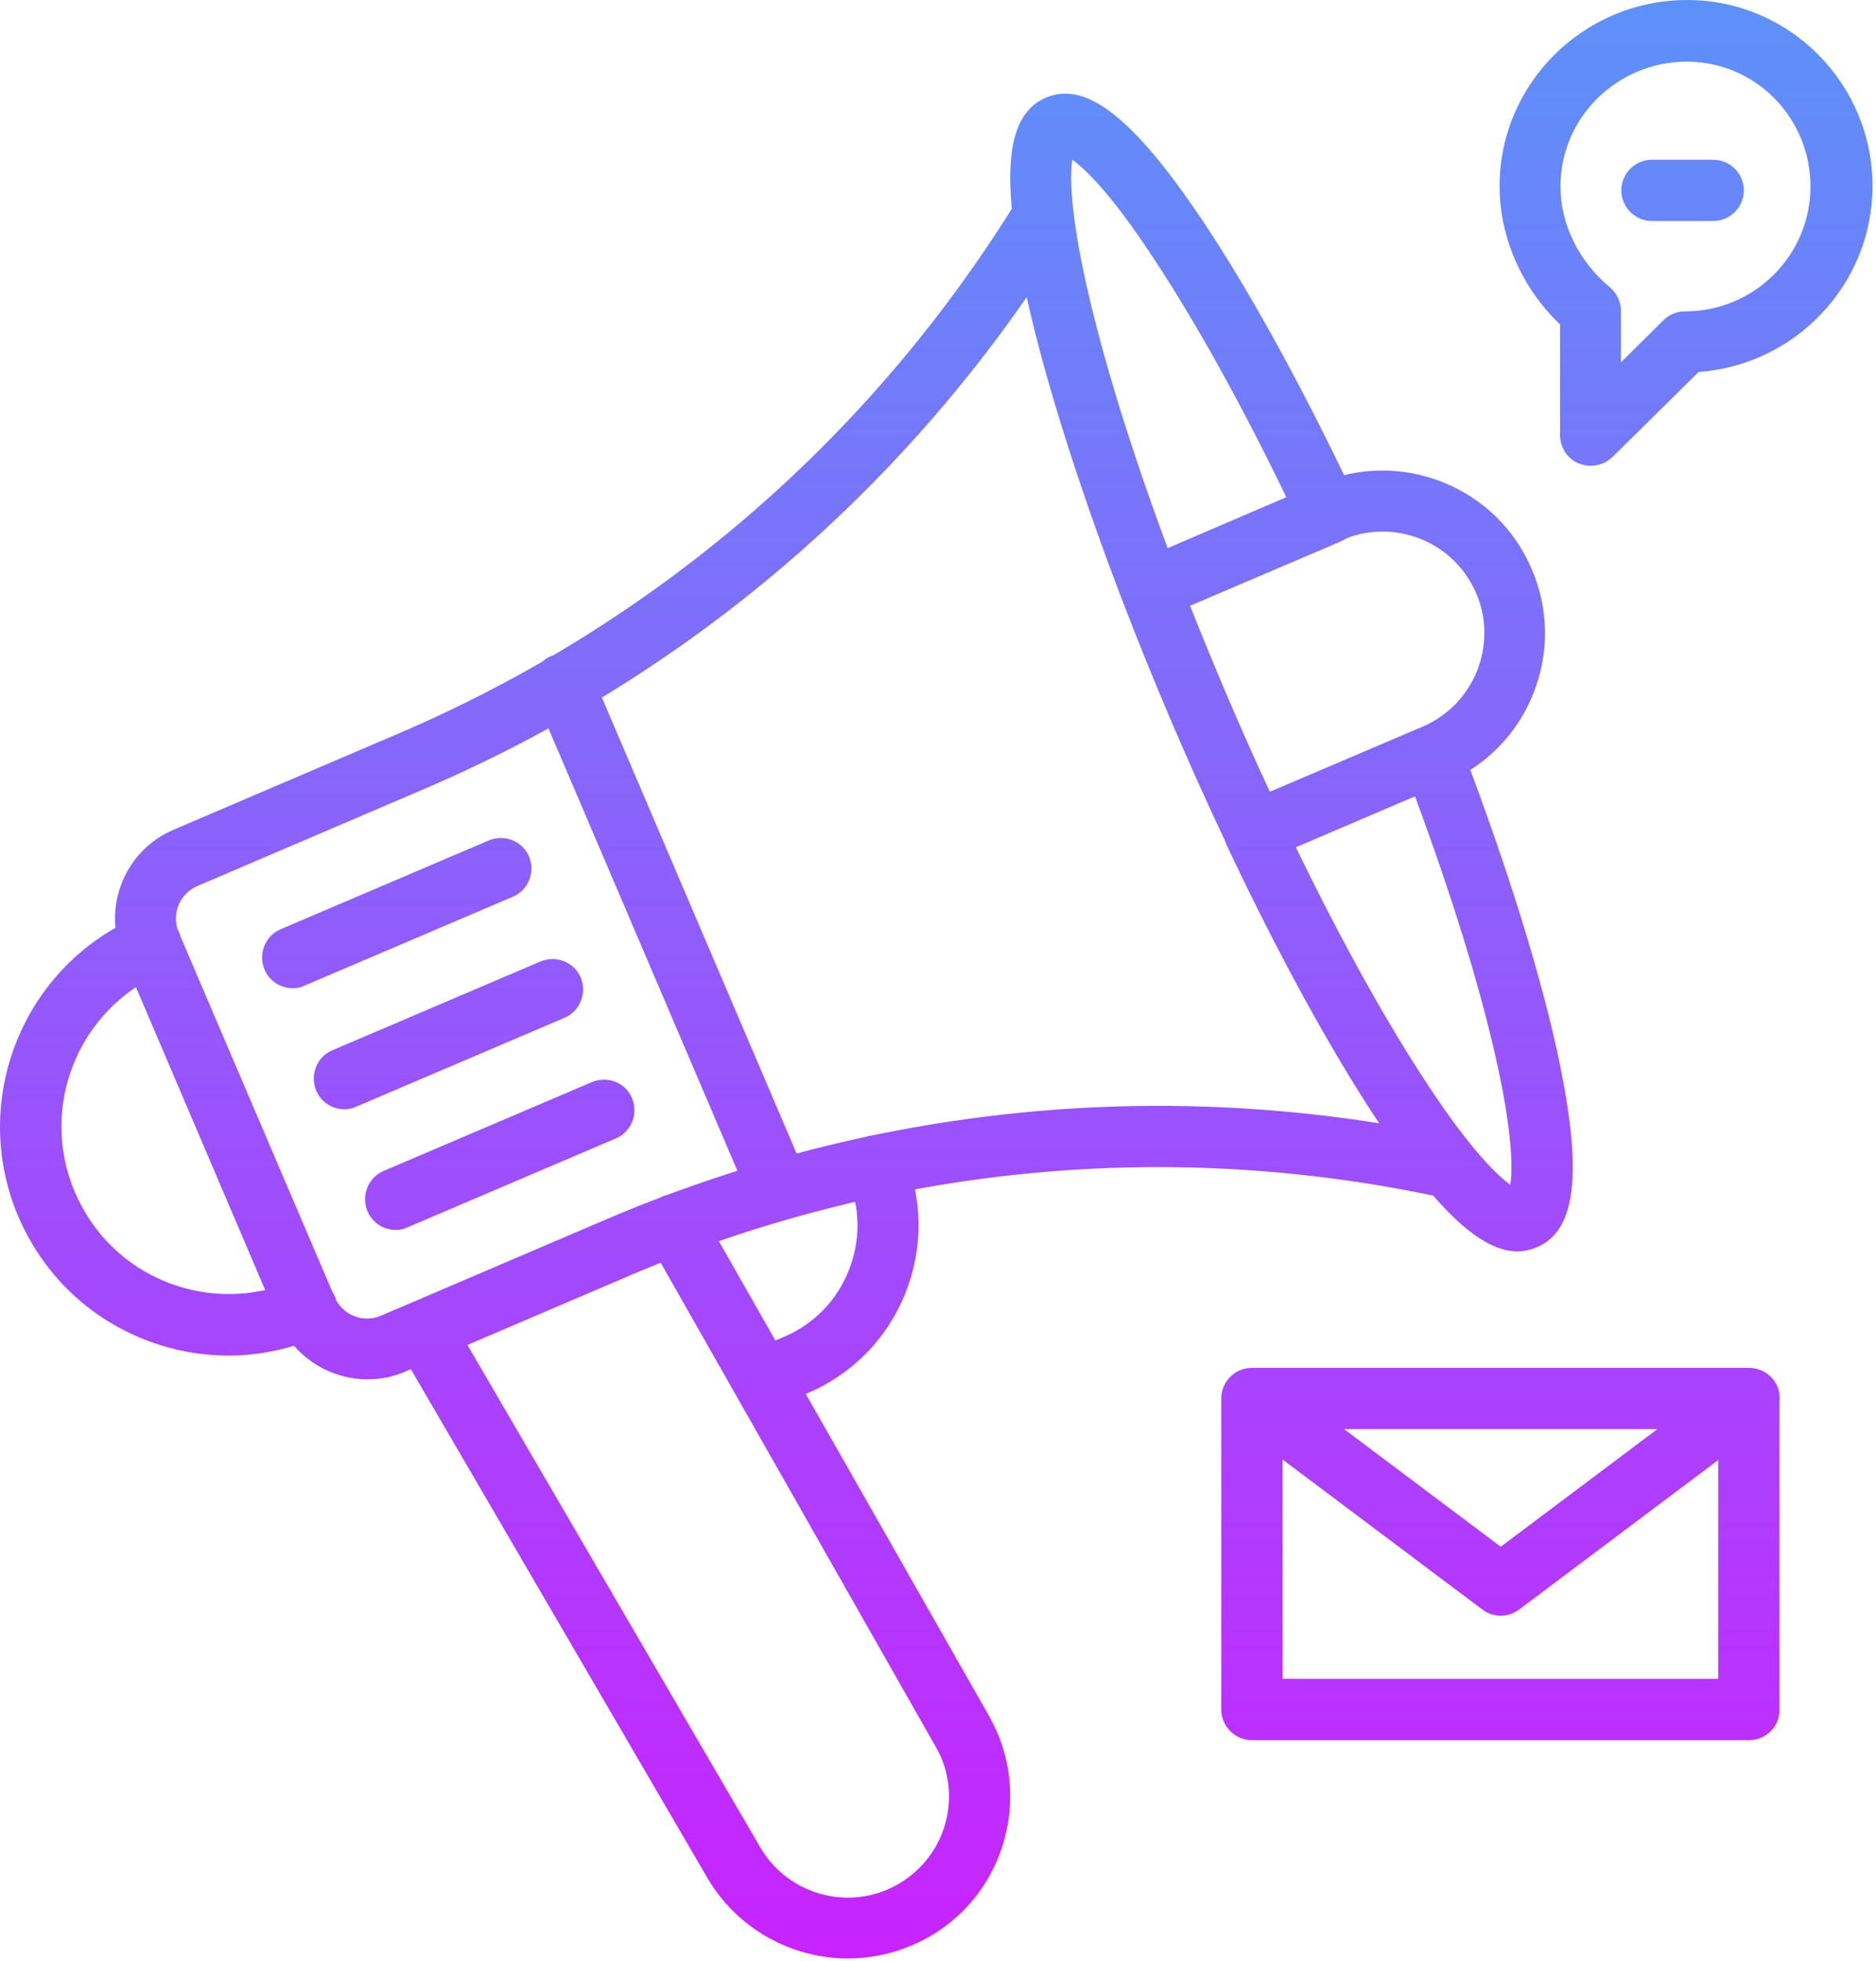 <svg width="490" height="512" viewBox="0 0 490 512" fill="none" xmlns="http://www.w3.org/2000/svg">
<path d="M221.481 511.3C206.781 511.3 192.581 503.6 184.781 490.3L103.781 351.4C101.581 347.6 102.881 342.7 106.681 340.5C110.481 338.3 115.381 339.6 117.581 343.4L198.581 482.3C205.281 493.8 219.581 498.5 231.781 493.3C238.281 490.5 243.381 485.3 245.981 478.8C248.581 472.3 248.481 465.1 245.781 458.7C245.381 457.8 244.881 456.9 244.381 456L169.181 323.7C166.981 319.9 168.381 315 172.181 312.8C175.981 310.6 180.881 312 183.081 315.8L258.281 447.9C259.081 449.3 259.781 450.8 260.481 452.3C264.881 462.6 264.981 474.1 260.881 484.6C256.681 495.2 248.581 503.5 238.081 507.9C232.681 510.2 226.981 511.3 221.481 511.3ZM59.781 353.9C52.281 353.9 44.681 352.5 37.481 349.6C22.681 343.7 11.081 332.3 4.781 317.6C-8.119 287.3 5.981 252.1 36.281 239.2C40.381 237.5 45.081 239.4 46.781 243.4C48.481 247.4 46.581 252.2 42.581 253.9C20.381 263.4 10.081 289.1 19.581 311.3C24.181 322 32.681 330.4 43.481 334.7C54.281 339 66.181 338.9 76.981 334.3C81.081 332.6 85.781 334.4 87.481 338.5C89.181 342.6 87.281 347.3 83.281 349C75.681 352.2 67.681 353.9 59.781 353.9ZM95.981 360.1C86.181 360.1 76.781 354.3 72.681 344.8L32.081 249.7C26.581 236.9 32.581 222 45.381 216.6L104.081 191.5C170.481 163.1 225.881 115.7 264.281 54.5C266.581 50.8 271.581 49.6 275.281 52C278.981 54.3 280.181 59.3 277.781 63C237.681 127 179.681 176.6 110.281 206.2L51.581 231.3C46.881 233.3 44.681 238.7 46.681 243.4L87.381 338.6C89.381 343.3 94.781 345.5 99.481 343.5L158.181 318.4C227.681 288.7 303.481 281.1 377.481 296.4C381.781 297.3 384.581 301.5 383.681 305.9C382.781 310.2 378.581 313 374.181 312.1C303.481 297.4 230.981 304.7 164.481 333L105.781 358.1C102.581 359.5 99.281 360.1 95.981 360.1ZM300.581 161.7C299.481 161.7 298.481 161.5 297.481 161.1C295.481 160.3 293.881 158.6 293.081 156.6C280.881 124.7 271.581 94.8 267.081 72.5C261.381 44.2 263.181 29.8 273.181 25.5C283.181 21.2 294.881 29.9 311.381 53.6C324.381 72.3 339.581 99.6 354.181 130.6C355.081 132.6 355.181 134.8 354.381 136.9C353.581 139 352.081 140.6 350.081 141.4L303.681 161.2C302.681 161.5 301.581 161.7 300.581 161.7ZM280.081 41.7C279.481 45.6 279.381 54.9 283.881 74.9C288.181 94 295.481 117.5 304.981 143.1L335.981 129.8C324.081 105.2 312.081 83.7 301.281 67.4C290.081 50.3 283.281 44 280.081 41.7ZM396.381 326.7C387.481 326.7 376.981 317.4 363.181 297.6C350.181 278.9 334.981 251.6 320.381 220.6C319.481 218.6 319.381 216.4 320.181 214.3C320.981 212.2 322.481 210.6 324.481 209.8L370.881 190C372.881 189.1 375.181 189.1 377.181 190C379.181 190.8 380.781 192.5 381.581 194.5C393.781 226.4 403.081 256.3 407.581 278.6C413.281 306.9 411.481 321.3 401.481 325.6C399.781 326.3 398.081 326.7 396.381 326.7ZM338.481 221.2C350.381 245.8 362.381 267.3 373.181 283.6C384.481 300.7 391.281 307 394.481 309.3C395.081 305.4 395.181 296.1 390.681 276.1C386.381 257 379.081 233.5 369.581 207.9L338.481 221.2ZM327.681 225.2C324.681 225.2 321.781 223.5 320.481 220.6C315.581 210.3 310.781 199.6 306.181 188.9C301.581 178.1 297.181 167.3 293.081 156.6C291.581 152.6 293.481 148.1 297.381 146.4L344.381 126.3C354.781 121.8 366.381 121.7 376.881 125.9C387.381 130.1 395.681 138.2 400.081 148.6C404.581 159 404.681 170.6 400.481 181.1C396.281 191.6 388.181 199.9 377.781 204.3L330.781 224.4C329.781 224.9 328.681 225.2 327.681 225.2ZM310.781 158C313.981 166.1 317.381 174.3 320.881 182.5C324.381 190.7 327.981 198.8 331.681 206.7L371.581 189.7C378.081 186.9 383.081 181.8 385.781 175.2C388.381 168.6 388.381 161.4 385.581 154.9C382.781 148.4 377.681 143.4 371.081 140.7C364.481 138.1 357.281 138.1 350.781 140.9L310.781 158ZM203.481 318.7C200.381 318.7 197.381 316.9 196.081 313.8L139.681 181.8C137.981 177.7 139.881 173 143.881 171.3C147.981 169.6 152.681 171.4 154.381 175.5L210.781 307.5C212.481 311.6 210.581 316.3 206.581 318C205.581 318.5 204.481 318.7 203.481 318.7ZM76.481 258C73.381 258 70.381 256.2 69.081 253.1C67.381 249 69.281 244.3 73.281 242.6L127.681 219.4C131.781 217.7 136.481 219.6 138.181 223.6C139.881 227.7 137.981 232.4 133.981 234.1L79.581 257.3C78.581 257.8 77.481 258 76.481 258ZM89.981 289.6C86.881 289.6 83.881 287.8 82.581 284.7C80.881 280.6 82.781 275.9 86.781 274.2L141.181 251C145.281 249.3 149.981 251.2 151.681 255.2C153.381 259.2 151.481 264 147.481 265.7L93.081 288.9C92.081 289.4 90.981 289.6 89.981 289.6ZM103.381 321.1C100.281 321.1 97.281 319.3 95.981 316.2C94.281 312.1 96.181 307.4 100.181 305.7L154.581 282.5C158.681 280.8 163.381 282.6 165.081 286.7C166.781 290.8 164.881 295.5 160.881 297.2L106.481 320.4C105.481 320.9 104.481 321.1 103.381 321.1ZM199.181 368.2C196.081 368.2 193.081 366.4 191.781 363.3C190.081 359.2 191.981 354.5 195.981 352.8L204.781 349C212.581 345.7 218.581 339.5 221.681 331.7C224.781 323.9 224.781 315.3 221.381 307.5C219.681 303.4 221.581 298.7 225.581 297C229.681 295.3 234.381 297.1 236.081 301.2C241.081 312.9 241.181 325.8 236.481 337.6C231.781 349.4 222.681 358.7 210.981 363.7L202.181 367.5C201.281 368 200.181 368.2 199.181 368.2ZM456.881 454.3H326.981C322.581 454.3 318.981 450.7 318.981 446.3V365.1C318.981 360.7 322.581 357.1 326.981 357.1H456.781C461.181 357.1 464.781 360.7 464.781 365.1V446.3C464.881 450.7 461.281 454.3 456.881 454.3ZM334.981 438.3H448.781V373.1H334.981V438.3ZM391.981 421.8C390.281 421.8 388.581 421.3 387.181 420.2L322.281 371.5C318.781 368.8 317.981 363.8 320.681 360.3C323.381 356.8 328.381 356 331.881 358.7L391.981 403.8L452.081 358.7C455.581 356.1 460.581 356.8 463.281 360.3C465.881 363.8 465.181 368.8 461.681 371.5L396.781 420.2C395.281 421.3 393.581 421.8 391.981 421.8ZM415.481 121.6C414.481 121.6 413.381 121.4 412.381 121C409.381 119.8 407.481 116.8 407.481 113.6V84.7C397.481 75.2 391.681 61.9 391.681 48.6C391.681 21.8 413.681 0 440.681 0C467.381 0 489.081 21.8 489.081 48.6C489.081 74.2 468.981 95.3 443.681 97.1L421.181 119.3C419.581 120.8 417.581 121.6 415.481 121.6ZM440.581 16.1C422.381 16.1 407.581 30.7 407.581 48.7C407.581 58.5 412.381 68.3 420.481 75C422.281 76.5 423.381 78.8 423.381 81.2V94.6L434.481 83.6C435.981 82.1 437.981 81.3 440.081 81.3C458.181 81.3 472.881 66.7 472.881 48.7C472.881 30.7 458.481 16.1 440.581 16.1ZM447.481 57.7H431.481C427.081 57.7 423.481 54.1 423.481 49.7C423.481 45.3 427.081 41.7 431.481 41.7H447.481C451.881 41.7 455.481 45.3 455.481 49.7C455.481 54.1 451.881 57.7 447.481 57.7Z" fill="url(#paint0_linear_818_5682)"/>
<defs>
<linearGradient id="paint0_linear_818_5682" x1="244.509" y1="0.072" x2="244.509" y2="511.315" gradientUnits="userSpaceOnUse">
<stop stop-color="#5D91F9"/>
<stop offset="1" stop-color="#C823FF"/>
</linearGradient>
</defs>
</svg>
